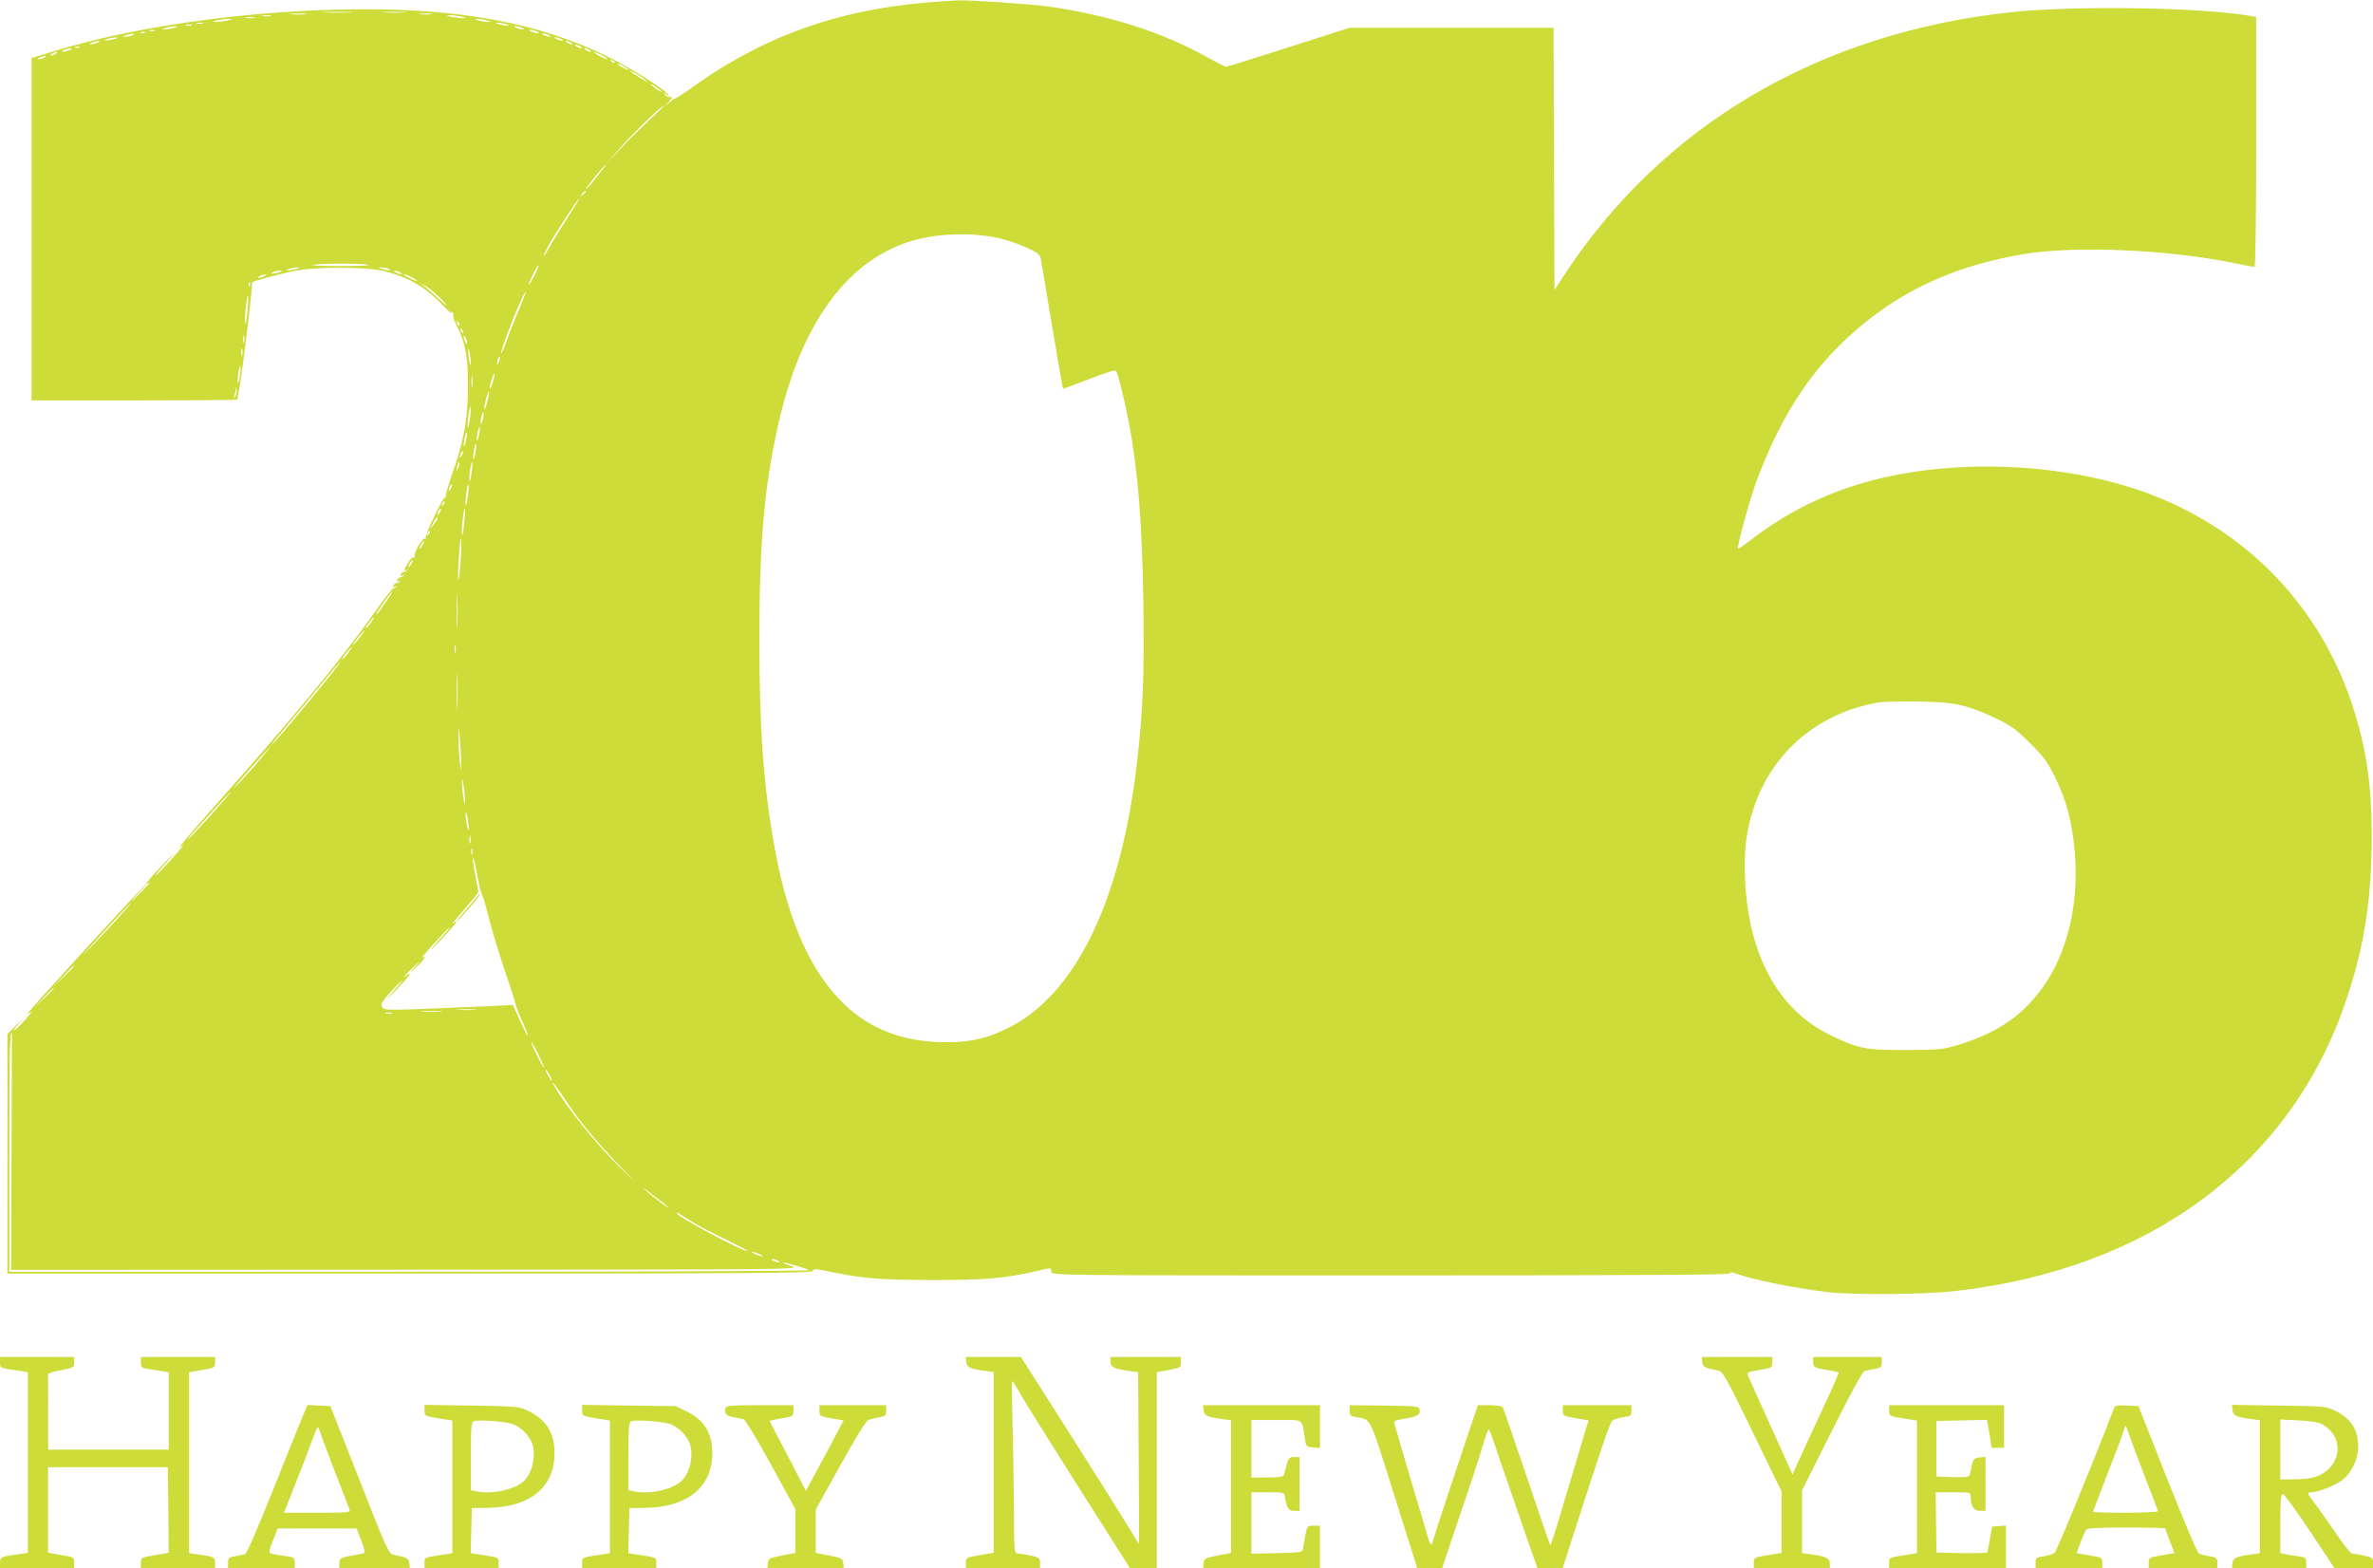 <?xml version="1.0" standalone="no"?>
<!DOCTYPE svg PUBLIC "-//W3C//DTD SVG 20010904//EN"
 "http://www.w3.org/TR/2001/REC-SVG-20010904/DTD/svg10.dtd">
<svg version="1.0" xmlns="http://www.w3.org/2000/svg"
 width="1280pt" height="846pt" viewBox="0 0 1280 846"
 preserveAspectRatio="xMidYMid meet">
<g transform="translate(0,846) scale(0.1,-0.1)"
fill="#cddc39" stroke="none">
<path d="M5085 8453 c-532 -33 -949 -176 -1352 -465 -44 -32 -85 -58 -89 -58
-4 0 -19 -10 -33 -22 l-26 -23 25 29 c18 21 20 27 8 23 -10 -3 -22 1 -30 11
-12 16 -11 16 7 2 18 -14 19 -14 7 2 -26 33 -214 150 -335 208 -352 171 -763
250 -1297 250 -586 0 -1225 -86 -1682 -227 l-118 -36 0 -924 0 -923 555 0
c305 0 555 2 555 4 0 2 5 28 10 57 18 92 70 523 70 576 0 5 137 42 220 60 118
25 395 25 495 0 122 -31 211 -81 294 -164 40 -42 70 -69 66 -63 -5 9 -4 11 4
6 6 -4 9 -11 6 -16 -3 -5 5 -31 19 -58 46 -90 60 -165 60 -317 1 -169 -19
-291 -76 -455 -22 -63 -41 -125 -42 -137 0 -11 -3 -20 -7 -18 -9 6 -110 -206
-103 -217 4 -6 3 -8 -4 -4 -13 8 -65 -82 -55 -97 3 -5 1 -7 -4 -4 -6 4 -20 -9
-32 -29 -24 -41 -26 -48 -8 -38 7 4 9 3 4 -2 -5 -5 -14 -9 -19 -9 -6 0 -13 -6
-16 -14 -3 -9 0 -11 9 -6 8 5 11 4 6 -1 -5 -5 -14 -9 -19 -9 -6 0 -13 -6 -16
-14 -3 -9 0 -11 9 -6 8 5 11 4 6 -1 -5 -5 -14 -9 -19 -9 -6 0 -13 -6 -16 -14
-3 -9 0 -11 9 -6 8 5 11 4 6 -1 -5 -5 -12 -9 -17 -9 -5 0 -43 -49 -86 -110
-189 -268 -458 -594 -866 -1052 -185 -208 -223 -255 -180 -222 9 8 -16 -23
-55 -67 -40 -45 -81 -87 -90 -95 -10 -7 0 7 22 32 89 98 95 110 13 24 -81 -83
-112 -126 -70 -94 9 7 -8 -13 -38 -44 -30 -31 -57 -57 -59 -57 -3 0 15 20 39
45 24 25 41 45 38 45 -9 0 -638 -687 -638 -696 0 -4 8 0 18 7 9 8 -5 -12 -33
-43 -27 -31 -54 -56 -60 -57 -5 -1 9 18 30 42 23 24 18 21 -13 -9 l-52 -52 0
-646 0 -646 2169 0 c1845 0 2170 2 2174 14 5 12 15 12 69 1 199 -42 291 -49
578 -50 290 0 389 9 568 50 78 18 72 19 72 -5 0 -20 7 -20 1823 -20 1246 0
1826 3 1833 10 8 8 19 8 38 0 89 -33 321 -80 496 -100 143 -16 512 -13 680 5
1058 118 1822 688 2119 1580 95 286 133 535 134 865 1 284 -28 481 -104 715
-180 547 -586 961 -1134 1155 -291 102 -652 149 -995 129 -451 -26 -809 -153
-1123 -397 -31 -25 -59 -43 -62 -41 -7 8 61 257 98 359 142 384 324 650 592
864 240 192 510 308 850 365 276 47 783 25 1139 -49 54 -11 102 -20 107 -20 5
0 9 287 9 674 l0 674 -32 6 c-254 46 -938 57 -1283 21 -1042 -110 -1894 -612
-2425 -1430 l-45 -69 -3 707 -2 707 -551 0 -550 0 -328 -105 c-180 -58 -332
-105 -337 -105 -6 0 -51 23 -100 50 -241 136 -538 230 -860 275 -106 14 -429
36 -489 33 -16 -1 -52 -3 -80 -5z m-3197 -60 c-38 -2 -98 -2 -135 0 -38 2 -7
3 67 3 74 0 105 -1 68 -3z m295 0 c-29 -2 -78 -2 -110 0 -32 2 -8 3 52 3 61 0
87 -1 58 -3z m-535 -10 c-21 -2 -55 -2 -75 0 -21 2 -4 4 37 4 41 0 58 -2 38
-4z m680 0 c-15 -2 -42 -2 -60 0 -18 2 -6 4 27 4 33 0 48 -2 33 -4z m-870 -10
c-10 -2 -28 -2 -40 0 -13 2 -5 4 17 4 22 1 32 -1 23 -4z m1027 -2 c26 -6 31
-9 15 -9 -14 -1 -43 3 -65 7 -26 6 -31 9 -15 9 14 1 43 -3 65 -7z m-1112 -8
c-13 -2 -33 -2 -45 0 -13 2 -3 4 22 4 25 0 35 -2 23 -4z m-148 -14 c-22 -4
-51 -8 -65 -7 -35 1 34 15 75 16 25 0 23 -2 -10 -9z m1400 1 c27 -7 27 -8 5
-8 -14 0 -36 4 -50 8 -20 6 -21 8 -5 8 11 0 34 -4 50 -8z m-1532 -17 c-7 -2
-21 -2 -30 0 -10 3 -4 5 12 5 17 0 24 -2 18 -5z m1637 -3 c20 -6 21 -8 5 -8
-11 0 -31 4 -45 8 -20 6 -21 8 -5 8 11 0 31 -4 45 -8z m-1697 -7 c-7 -2 -21
-2 -30 0 -10 3 -4 5 12 5 17 0 24 -2 18 -5z m-93 -13 c-14 -4 -36 -8 -50 -8
-22 0 -22 1 5 8 17 4 39 8 50 8 16 0 15 -2 -5 -8z m1875 0 c13 -5 14 -9 5 -9
-8 0 -24 4 -35 9 -13 5 -14 9 -5 9 8 0 24 -4 35 -9z m-1982 -17 c-7 -2 -19 -2
-25 0 -7 3 -2 5 12 5 14 0 19 -2 13 -5z m2062 -3 c13 -5 14 -9 5 -9 -8 0 -24
4 -35 9 -13 5 -14 9 -5 9 8 0 24 -4 35 -9z m-2112 -7 c-7 -2 -19 -2 -25 0 -7
3 -2 5 12 5 14 0 19 -2 13 -5z m-68 -13 c-11 -5 -29 -8 -40 -8 -16 0 -15 2 5
8 34 11 60 11 35 0z m2245 0 c18 -12 2 -12 -25 0 -13 6 -15 9 -5 9 8 0 22 -4
30 -9z m-2340 -20 c-14 -4 -34 -8 -45 -8 -16 0 -15 2 5 8 14 4 34 8 45 8 16 0
15 -2 -5 -8z m2405 0 c13 -6 15 -9 5 -9 -8 0 -22 4 -30 9 -18 12 -2 12 25 0z
m-2500 -20 c-11 -5 -27 -9 -35 -9 -9 0 -8 4 5 9 11 5 27 9 35 9 9 0 8 -4 -5
-9z m2555 0 c8 -5 11 -10 5 -10 -5 0 -17 5 -25 10 -8 5 -10 10 -5 10 6 0 17
-5 25 -10z m50 -20 c8 -5 11 -10 5 -10 -5 0 -17 5 -25 10 -8 5 -10 10 -5 10 6
0 17 -5 25 -10z m-2703 -6 c-3 -3 -12 -4 -19 -1 -8 3 -5 6 6 6 11 1 17 -2 13
-5z m-52 -14 c-11 -5 -27 -9 -35 -9 -9 0 -8 4 5 9 11 5 27 9 35 9 9 0 8 -4 -5
-9z m2805 0 c8 -5 11 -10 5 -10 -5 0 -17 5 -25 10 -8 5 -10 10 -5 10 6 0 17
-5 25 -10z m-2880 -20 c-8 -5 -19 -10 -25 -10 -5 0 -3 5 5 10 8 5 20 10 25 10
6 0 3 -5 -5 -10z m2950 -10 c19 -11 31 -19 25 -19 -5 0 -26 8 -45 19 -19 11
-30 19 -25 19 6 0 26 -8 45 -19z m-3010 -10 c-8 -5 -22 -9 -30 -9 -10 0 -8 3
5 9 27 12 43 12 25 0z m3075 -28 c-3 -3 -11 0 -18 7 -9 10 -8 11 6 5 10 -3 15
-9 12 -12z m75 -38 c0 -2 -13 2 -30 11 -16 9 -30 18 -30 21 0 2 14 -2 30 -11
17 -9 30 -18 30 -21z m100 -62 c8 -7 -9 0 -37 18 -29 17 -53 34 -53 37 0 6 71
-37 90 -55z m80 -58 c0 -3 -13 4 -30 16 -16 12 -30 24 -30 26 0 3 14 -4 30
-16 17 -12 30 -24 30 -26z m-63 -147 c-43 -40 -114 -110 -159 -157 l-80 -85
74 84 c67 77 226 231 238 230 3 0 -30 -32 -73 -72z m-289 -312 c-28 -36 -54
-65 -56 -65 -5 0 6 14 61 83 21 26 41 47 43 47 3 0 -19 -29 -48 -65z m-58 -79
c0 -2 -8 -10 -17 -17 -16 -13 -17 -12 -4 4 13 16 21 21 21 13z m-91 -128 c-33
-51 -76 -121 -96 -155 -19 -35 -37 -63 -40 -63 -3 0 10 26 27 58 41 72 158
252 165 252 2 0 -23 -42 -56 -92z m2321 -123 c41 -10 107 -32 146 -50 60 -27
73 -37 78 -61 3 -16 31 -180 61 -364 31 -184 57 -335 59 -337 1 -1 65 22 141
52 98 38 141 51 146 43 11 -18 48 -171 70 -287 48 -263 69 -522 76 -956 6
-387 -2 -592 -33 -860 -85 -744 -326 -1248 -684 -1434 -117 -61 -213 -84 -350
-83 -240 1 -429 78 -576 235 -176 188 -289 467 -358 884 -51 312 -69 584 -70
1043 0 541 26 834 103 1175 120 531 362 869 701 980 139 46 338 54 490 20z
m-3406 -143 c21 -4 -43 -7 -144 -7 -101 0 -170 3 -154 6 40 9 250 9 298 1z
m899 -57 c-15 -30 -29 -53 -31 -51 -4 5 46 106 53 106 3 0 -7 -25 -22 -55z
m-1283 35 c-14 -4 -34 -8 -45 -8 -16 0 -15 2 5 8 14 4 34 8 45 8 16 0 15 -2
-5 -8z m495 0 c25 -11 -1 -11 -35 0 -20 6 -21 8 -5 8 11 0 29 -3 40 -8z m-576
-14 c-2 -2 -17 -6 -34 -10 -22 -5 -26 -4 -15 4 14 9 59 15 49 6z m641 -6 c18
-12 2 -12 -25 0 -13 6 -15 9 -5 9 8 0 22 -4 30 -9z m-735 -20 c-27 -12 -43
-12 -25 0 8 5 22 9 30 9 10 0 8 -3 -5 -9z m795 -5 c17 -9 30 -18 30 -21 0 -4
-59 23 -69 32 -10 9 13 3 39 -11z m-873 -47 c-3 -8 -6 -5 -6 6 -1 11 2 17 5
13 3 -3 4 -12 1 -19z m999 -39 c16 -14 43 -41 59 -60 17 -18 1 -7 -35 26 -36
33 -76 68 -90 78 -23 17 -23 17 6 0 17 -10 44 -30 60 -44z m455 -85 c-21 -49
-51 -124 -66 -167 -15 -43 -30 -76 -32 -73 -5 5 58 176 100 269 16 37 31 66
33 64 2 -2 -14 -43 -35 -93z m-1466 -9 c-4 -42 -10 -74 -12 -71 -3 2 -2 39 2
81 4 42 10 74 12 71 3 -2 2 -39 -2 -81z m1143 -80 c-3 -3 -9 2 -12 12 -6 14
-5 15 5 6 7 -7 10 -15 7 -18z m20 -40 c-3 -3 -9 2 -12 12 -6 14 -5 15 5 6 7
-7 10 -15 7 -18z m-1181 -52 c-3 -10 -5 -2 -5 17 0 19 2 27 5 18 2 -10 2 -26
0 -35z m1202 -3 c0 -10 -3 -8 -9 5 -12 27 -12 43 0 25 5 -8 9 -22 9 -30z
m-1212 -67 c-3 -10 -5 -2 -5 17 0 19 2 27 5 18 2 -10 2 -26 0 -35z m1232 -27
c2 -45 -6 -27 -12 29 -4 34 -3 42 3 25 4 -14 8 -38 9 -54z m152 -7 c-5 -13
-10 -19 -10 -12 -1 15 10 45 15 40 3 -2 0 -15 -5 -28z m-1396 -74 c-4 -25 -9
-44 -12 -41 -2 2 -1 25 2 51 4 25 9 44 12 41 2 -2 1 -25 -2 -51z m1252 -62
c-2 -16 -4 -3 -4 27 0 30 2 43 4 28 2 -16 2 -40 0 -55z m112 28 c-7 -23 -14
-39 -16 -37 -3 2 1 23 8 45 7 23 14 39 16 37 3 -2 -1 -23 -8 -45z m-1389 -78
c-11 -17 -11 -17 -6 0 3 10 7 26 7 35 1 15 2 15 6 0 2 -10 -1 -25 -7 -35z
m1359 -27 c-6 -26 -13 -45 -16 -43 -2 3 1 26 8 51 6 26 13 45 16 43 2 -3 -1
-26 -8 -51z m-94 -91 c-3 -31 -9 -55 -11 -52 -3 2 -2 30 2 61 4 31 9 54 12 52
2 -3 1 -30 -3 -61z m70 -5 c-9 -41 -17 -33 -9 9 4 17 9 30 11 27 3 -2 2 -19
-2 -36z m-21 -84 c-3 -21 -8 -35 -11 -32 -2 2 -1 20 3 40 3 21 8 35 11 32 2
-2 1 -20 -3 -40z m-70 -30 c-3 -21 -8 -35 -11 -32 -2 2 -1 20 3 40 3 21 8 35
11 32 2 -2 1 -20 -3 -40z m51 -66 c-4 -23 -9 -39 -11 -37 -3 2 -2 23 2 46 4
23 9 40 11 37 3 -3 2 -23 -2 -46z m-74 -17 c-12 -20 -14 -14 -5 12 4 9 9 14
11 11 3 -2 0 -13 -6 -23z m-21 -70 c-11 -17 -11 -17 -6 0 3 10 6 24 7 30 0 9
2 9 5 0 3 -7 0 -20 -6 -30z m74 -22 c-4 -28 -9 -50 -11 -47 -3 3 -2 28 2 56 4
28 9 49 12 47 2 -3 1 -28 -3 -56z m-113 -88 c-12 -20 -14 -14 -5 12 4 9 9 14
11 11 3 -2 0 -13 -6 -23z m93 -37 c-4 -31 -9 -54 -12 -52 -2 3 -1 30 3 61 3
31 9 55 11 52 3 -2 2 -30 -2 -61z m-133 -49 c-10 -9 -11 -8 -5 6 3 10 9 15 12
12 3 -3 0 -11 -7 -18z m-20 -44 c-12 -20 -14 -14 -5 12 4 9 9 14 11 11 3 -2 0
-13 -6 -23z m133 -52 c-3 -40 -9 -70 -11 -67 -3 3 -2 37 2 76 4 39 9 69 12 67
2 -3 1 -37 -3 -76z m-144 22 c0 -5 -10 -19 -21 -33 l-21 -25 18 33 c18 32 24
38 24 25z m-49 -86 c-10 -9 -11 -8 -5 6 3 10 9 15 12 12 3 -3 0 -11 -7 -18z
m174 -137 c-4 -61 -10 -109 -12 -106 -3 3 -2 55 2 116 4 61 9 109 12 106 3 -2
2 -54 -2 -116z m-205 80 c-6 -11 -13 -20 -16 -20 -2 0 0 9 6 20 6 11 13 20 16
20 2 0 0 -9 -6 -20z m-60 -100 c-6 -11 -13 -20 -16 -20 -2 0 0 9 6 20 6 11 13
20 16 20 2 0 0 -9 -6 -20z m247 -332 c-1 -40 -3 -8 -3 72 0 80 2 112 3 73 2
-40 2 -106 0 -145z m-387 123 c-22 -33 -44 -63 -50 -66 -6 -4 10 23 36 59 25
36 48 66 50 66 3 0 -13 -27 -36 -59z m-80 -111 c-12 -16 -24 -30 -26 -30 -3 0
4 14 16 30 12 17 24 30 26 30 3 0 -4 -13 -16 -30z m-60 -80 c-17 -22 -34 -40
-37 -40 -2 0 10 18 27 40 17 22 34 40 37 40 2 0 -10 -18 -27 -40z m517 -77
c-3 -10 -5 -2 -5 17 0 19 2 27 5 18 2 -10 2 -26 0 -35z m-577 -3 c-11 -16 -26
-33 -32 -36 -7 -4 1 9 16 29 34 44 46 50 16 7z m-122 -152 c-112 -140 -288
-348 -295 -348 -2 0 42 55 99 123 57 67 141 168 186 225 46 56 85 102 88 102
3 0 -32 -46 -78 -102z m709 -140 c-1 -46 -3 -9 -3 82 0 91 2 128 3 83 2 -46 2
-120 0 -165z m8128 3 c44 -11 123 -42 175 -68 79 -38 110 -61 181 -133 75 -74
94 -101 138 -191 59 -122 87 -229 102 -392 23 -266 -32 -518 -152 -703 -113
-172 -254 -273 -478 -341 -79 -24 -101 -26 -276 -27 -219 -1 -262 7 -410 79
-282 137 -443 429 -462 840 -7 157 6 264 47 388 101 301 346 509 667 567 26 5
125 7 218 6 133 -3 187 -8 250 -25z m-8108 -316 c0 -44 -1 -41 -7 20 -4 39 -7
99 -7 135 0 63 0 63 8 -20 4 -47 7 -107 6 -135z m-1115 -8 c-49 -56 -98 -109
-108 -117 -10 -8 28 38 85 103 57 64 105 117 108 117 2 0 -36 -46 -85 -103z
m1136 -187 c-1 -28 -2 -25 -8 15 -5 28 -8 66 -8 85 1 28 2 25 8 -15 5 -27 8
-66 8 -85z m-1373 -80 c-65 -71 -120 -130 -123 -130 -3 0 10 17 29 38 19 20
72 79 118 130 46 50 85 92 88 92 2 0 -48 -58 -112 -130z m1393 -70 c0 -16 -3
-11 -9 15 -4 22 -8 51 -7 65 0 16 3 11 9 -15 4 -22 8 -51 7 -65z m9 -77 c-3
-10 -5 -2 -5 17 0 19 2 27 5 18 2 -10 2 -26 0 -35z m10 -60 c-3 -10 -5 -4 -5
12 0 17 2 24 5 18 2 -7 2 -21 0 -30z m28 -118 c9 -49 20 -94 25 -100 4 -5 22
-66 39 -135 18 -69 55 -190 82 -270 28 -80 54 -161 58 -180 4 -19 22 -66 40
-104 17 -38 30 -71 27 -73 -2 -2 -20 35 -41 81 l-38 85 -101 -5 c-586 -26
-590 -26 -603 -8 -10 14 -7 24 26 63 22 25 52 57 67 71 23 19 21 16 -6 -15
-76 -86 -82 -97 -13 -25 40 41 72 79 73 84 0 5 -7 3 -15 -4 -33 -27 -12 -2 32
40 48 45 48 45 13 5 l-35 -40 43 40 c40 37 57 65 30 49 -7 -4 20 29 61 74 40
45 78 85 85 89 6 3 -7 -14 -29 -38 -86 -94 -96 -111 -18 -30 76 79 108 123 66
90 -10 -8 17 25 60 74 42 48 77 91 77 95 0 4 -7 42 -15 85 -15 81 -18 103 -11
96 2 -2 12 -44 21 -94z m-1956 -247 c-52 -56 -123 -132 -158 -168 -35 -36 5
10 89 103 84 92 154 167 157 167 3 0 -37 -46 -88 -102z m-219 -241 c0 -1 -26
-27 -57 -57 l-58 -55 55 58 c50 53 60 62 60 54z m-110 -120 c0 -1 -24 -25 -52
-52 l-53 -50 50 53 c46 48 55 57 55 49z m2273 -114 c-23 -2 -64 -2 -90 0 -26
2 -7 3 42 3 50 0 71 -1 48 -3z m-185 -10 c-26 -2 -71 -2 -100 0 -29 2 -8 3 47
3 55 0 79 -1 53 -3z m-265 -10 c-7 -2 -21 -2 -30 0 -10 3 -4 5 12 5 17 0 24
-2 18 -5z m-2051 -743 l-2 -640 2132 1 c2083 0 2132 1 2078 19 -30 10 -52 18
-47 19 13 2 132 -32 141 -41 5 -4 -963 -8 -2152 -8 l-2162 0 0 638 c0 534 3
652 14 652 1 0 0 -288 -2 -640z m2843 520 c19 -38 33 -70 30 -70 -2 0 -21 32
-40 70 -19 39 -33 70 -30 70 2 0 21 -31 40 -70z m60 -110 c9 -16 13 -30 11
-30 -3 0 -12 14 -21 30 -9 17 -13 30 -11 30 3 0 12 -13 21 -30z m83 -131 c77
-116 165 -223 281 -344 l106 -110 -93 90 c-124 120 -295 333 -357 445 -18 34
15 -9 63 -81z m557 -582 c21 -22 -82 55 -125 94 -25 22 -9 12 35 -22 44 -33
85 -66 90 -72z m125 -76 c30 -19 113 -63 185 -97 71 -35 126 -64 120 -64 -31
0 -385 189 -385 206 0 6 4 4 80 -45z m380 -183 c10 -6 7 -7 -10 -2 -14 3 -32
11 -40 16 -10 6 -7 7 10 2 14 -3 32 -11 40 -16z m85 -28 c13 -6 15 -9 5 -9 -8
0 -22 4 -30 9 -18 12 -2 12 25 0z"/>
<path d="M2575 3625 c-6 -7 -34 -41 -63 -74 -30 -34 -52 -61 -49 -61 8 0 130
140 125 145 -2 2 -8 -2 -13 -10z"/>
<path d="M0 1111 c0 -27 4 -30 43 -36 23 -3 57 -9 75 -12 l32 -5 0 -488 0
-487 -52 -7 c-92 -12 -98 -15 -98 -47 l0 -29 200 0 200 0 0 30 c0 26 -4 30
-37 36 -21 3 -53 9 -71 13 l-33 6 0 230 0 230 323 0 323 0 3 -231 2 -230 -75
-13 c-73 -12 -75 -13 -75 -42 l0 -29 200 0 200 0 0 29 c0 31 -5 34 -92 46
l-48 7 0 488 0 488 70 12 c68 11 70 13 70 41 l0 29 -200 0 -200 0 0 -29 c0
-27 4 -30 43 -36 23 -3 57 -9 74 -12 l33 -5 0 -209 0 -209 -325 0 -325 0 0
200 c0 110 0 203 -1 208 0 4 32 13 70 21 68 13 71 15 71 42 l0 29 -200 0 -200
0 0 -29z"/>
<path d="M5212 1113 c3 -29 20 -37 101 -48 l47 -6 0 -488 0 -487 -75 -13 c-73
-12 -75 -13 -75 -42 l0 -29 200 0 200 0 0 29 c0 27 -4 30 -50 40 -28 6 -60 11
-70 11 -19 0 -20 9 -21 253 -1 138 -4 348 -8 465 -3 116 -4 212 -1 212 3 0 25
-35 49 -78 24 -42 166 -269 315 -504 l271 -427 73 -1 72 0 0 529 0 529 65 12
c62 12 65 14 65 41 l0 29 -190 0 -190 0 0 -25 c0 -29 19 -39 97 -50 l52 -7 3
-461 c2 -254 2 -463 2 -465 -1 -1 -21 30 -44 70 -24 40 -167 268 -318 506
l-275 432 -149 0 -149 0 3 -27z"/>
<path d="M9182 1113 c3 -28 10 -31 89 -47 22 -5 45 -45 182 -329 l157 -323 0
-165 0 -166 -75 -12 c-73 -12 -75 -13 -75 -42 l0 -29 205 0 205 0 0 25 c0 29
-19 39 -97 50 l-53 7 0 169 0 169 160 319 c103 206 166 321 177 325 10 3 35 8
56 12 33 5 37 10 37 35 l0 29 -185 0 -185 0 0 -24 c0 -31 6 -35 76 -46 31 -5
59 -11 61 -14 3 -2 -39 -98 -93 -212 -53 -115 -110 -237 -126 -273 l-29 -65
-115 255 c-64 140 -119 264 -124 276 -8 20 -5 22 61 33 67 11 69 13 69 41 l0
29 -191 0 -190 0 3 -27z"/>
<path d="M1636 828 c-12 -29 -85 -209 -161 -400 -89 -222 -144 -349 -154 -352
-9 -2 -33 -7 -53 -11 -34 -5 -38 -9 -38 -35 l0 -30 180 0 180 0 0 29 c0 27 -4
30 -42 36 -24 3 -56 8 -71 11 -31 6 -31 7 3 94 l18 45 213 0 213 0 24 -63 c13
-35 22 -65 19 -68 -2 -2 -30 -9 -61 -14 -70 -11 -76 -15 -76 -46 l0 -24 191 0
190 0 -3 27 c-3 28 -10 31 -88 47 -23 5 -40 42 -181 403 l-157 398 -61 3 -62
3 -23 -53z m169 -303 c40 -104 76 -198 80 -207 7 -17 -5 -18 -173 -18 l-180 0
62 158 c35 86 76 193 91 236 28 76 29 78 38 50 5 -16 42 -114 82 -219z"/>
<path d="M2290 851 c0 -29 1 -30 75 -42 l75 -12 0 -357 0 -358 -42 -7 c-112
-17 -108 -15 -108 -46 l0 -29 200 0 200 0 0 29 c0 31 4 29 -108 46 l-43 7 3
121 3 122 86 1 c229 4 360 111 360 295 1 112 -46 184 -151 233 -41 18 -68 21
-297 24 l-253 4 0 -31z m481 -75 c41 -17 84 -61 98 -99 23 -60 6 -153 -37
-200 -44 -49 -169 -79 -256 -63 l-36 7 0 184 c0 166 2 184 18 189 30 9 178 -3
213 -18z"/>
<path d="M3140 851 c0 -29 1 -30 75 -42 l75 -12 0 -357 0 -358 -42 -7 c-112
-17 -108 -15 -108 -46 l0 -29 200 0 200 0 0 29 c0 31 4 29 -108 46 l-43 7 3
121 3 122 86 1 c228 4 361 112 361 294 0 111 -42 179 -140 227 l-57 28 -252 3
-253 4 0 -31z m481 -75 c41 -17 84 -61 98 -99 23 -60 6 -153 -37 -200 -44 -49
-169 -79 -256 -63 l-36 7 0 184 c0 166 2 184 18 189 30 9 178 -3 213 -18z"/>
<path d="M3914 865 c-11 -27 4 -44 43 -50 21 -4 45 -9 54 -11 9 -3 76 -112
148 -245 l131 -239 0 -119 0 -118 -72 -14 c-68 -13 -73 -16 -76 -42 l-3 -27
206 0 206 0 -3 28 c-3 25 -8 28 -75 41 l-73 14 0 117 0 117 132 237 c84 152
139 241 152 246 12 5 38 11 59 15 33 5 37 9 37 35 l0 30 -180 0 -180 0 0 -29
c0 -31 -1 -31 93 -47 l37 -6 -61 -117 c-34 -64 -80 -149 -102 -189 l-40 -74
-98 189 -98 188 27 7 c15 3 44 9 65 12 33 6 37 10 37 36 l0 30 -180 0 c-151 0
-182 -2 -186 -15z"/>
<path d="M6492 853 c3 -29 20 -37 101 -48 l47 -6 0 -358 0 -358 -72 -14 c-68
-13 -73 -16 -76 -41 l-3 -28 315 0 316 0 0 115 0 115 -34 0 c-34 0 -35 -1 -45
-52 -5 -29 -11 -62 -13 -73 -3 -19 -12 -20 -141 -23 l-137 -3 0 166 0 165 90
0 c81 0 90 -2 90 -19 0 -10 5 -32 11 -50 9 -25 16 -31 40 -31 l29 0 0 145 0
145 -30 0 c-26 0 -30 -5 -40 -42 -6 -24 -13 -49 -15 -55 -3 -9 -30 -13 -90
-13 l-85 0 0 155 0 155 135 0 c152 0 136 10 153 -95 7 -49 8 -50 45 -53 l37
-3 0 115 0 116 -316 0 -315 0 3 -27z"/>
<path d="M7280 851 c0 -27 4 -31 38 -36 78 -13 68 9 202 -419 l125 -396 68 0
c37 0 67 1 67 3 0 2 42 127 93 278 52 151 107 318 122 372 16 53 32 97 35 97
3 0 16 -33 29 -72 13 -40 71 -209 129 -376 l105 -302 68 0 68 0 36 113 c174
541 219 674 232 683 7 7 34 15 58 19 42 6 45 8 45 36 l0 29 -185 0 -185 0 0
-29 c0 -28 2 -30 69 -41 l70 -12 -15 -46 c-7 -26 -53 -179 -101 -339 -47 -161
-88 -291 -90 -289 -3 2 -60 168 -127 368 -68 201 -126 370 -130 376 -4 7 -33
12 -70 12 l-64 0 -52 -152 c-40 -118 -153 -458 -197 -598 -3 -8 -12 8 -20 35
-8 28 -52 177 -99 333 -46 155 -84 286 -84 291 0 6 21 13 48 17 74 11 94 21
90 47 -3 22 -5 22 -190 25 l-188 2 0 -29z"/>
<path d="M10190 851 c0 -29 2 -30 75 -42 l75 -12 0 -357 0 -358 -42 -7 c-112
-17 -108 -15 -108 -46 l0 -29 315 0 315 0 0 116 0 115 -37 -3 -38 -3 -11 -65
c-7 -36 -12 -69 -13 -73 -1 -4 -63 -6 -138 -5 l-138 3 -2 163 -2 162 94 0 c94
0 95 0 95 -24 0 -50 17 -76 50 -76 l30 0 0 146 0 145 -32 -3 c-29 -3 -34 -7
-42 -43 -4 -22 -10 -46 -12 -53 -3 -9 -26 -12 -91 -10 l-88 3 0 150 0 150 137
3 136 3 13 -76 12 -75 33 0 34 0 0 115 0 115 -310 0 -310 0 0 -29z"/>
<path d="M11401 858 c-104 -271 -307 -766 -318 -774 -8 -7 -34 -15 -58 -19
-42 -6 -45 -8 -45 -36 l0 -29 180 0 180 0 0 29 c0 28 -2 30 -70 41 l-69 12 21
56 c11 31 25 63 31 70 7 9 63 12 218 12 115 0 209 -2 209 -5 0 -2 11 -34 24
-69 l25 -64 -70 -12 c-67 -11 -69 -13 -69 -41 l0 -29 185 0 185 0 0 29 c0 27
-4 30 -42 36 -24 4 -50 11 -58 15 -8 5 -84 185 -170 402 l-155 393 -63 3 c-57
3 -63 1 -71 -20z m85 -140 c9 -29 48 -132 85 -228 38 -96 69 -178 69 -182 0
-4 -79 -8 -175 -8 -96 0 -175 2 -175 5 0 3 36 96 79 208 44 111 83 214 86 230
4 15 9 27 10 27 2 0 11 -24 21 -52z"/>
<path d="M12042 854 c3 -30 19 -38 101 -49 l47 -6 0 -359 0 -359 -47 -6 c-81
-11 -98 -19 -101 -48 l-3 -27 200 0 201 0 0 29 c0 27 -4 30 -42 36 -24 3 -55
8 -70 11 l-28 6 0 159 c0 127 3 159 14 159 7 0 73 -90 146 -200 l133 -200 103
0 104 0 0 29 c0 27 -4 30 -50 40 -28 6 -57 11 -64 11 -7 0 -50 55 -96 123 -46
67 -96 138 -112 158 -33 43 -34 49 -10 49 32 0 116 32 159 61 55 38 93 114 93
186 0 94 -40 153 -130 196 -41 20 -65 22 -298 25 l-253 4 3 -28z m489 -80 c95
-56 105 -175 20 -247 -41 -34 -89 -47 -178 -47 l-73 0 0 161 0 162 99 -5 c74
-4 107 -10 132 -24z"/>
</g>
</svg>
